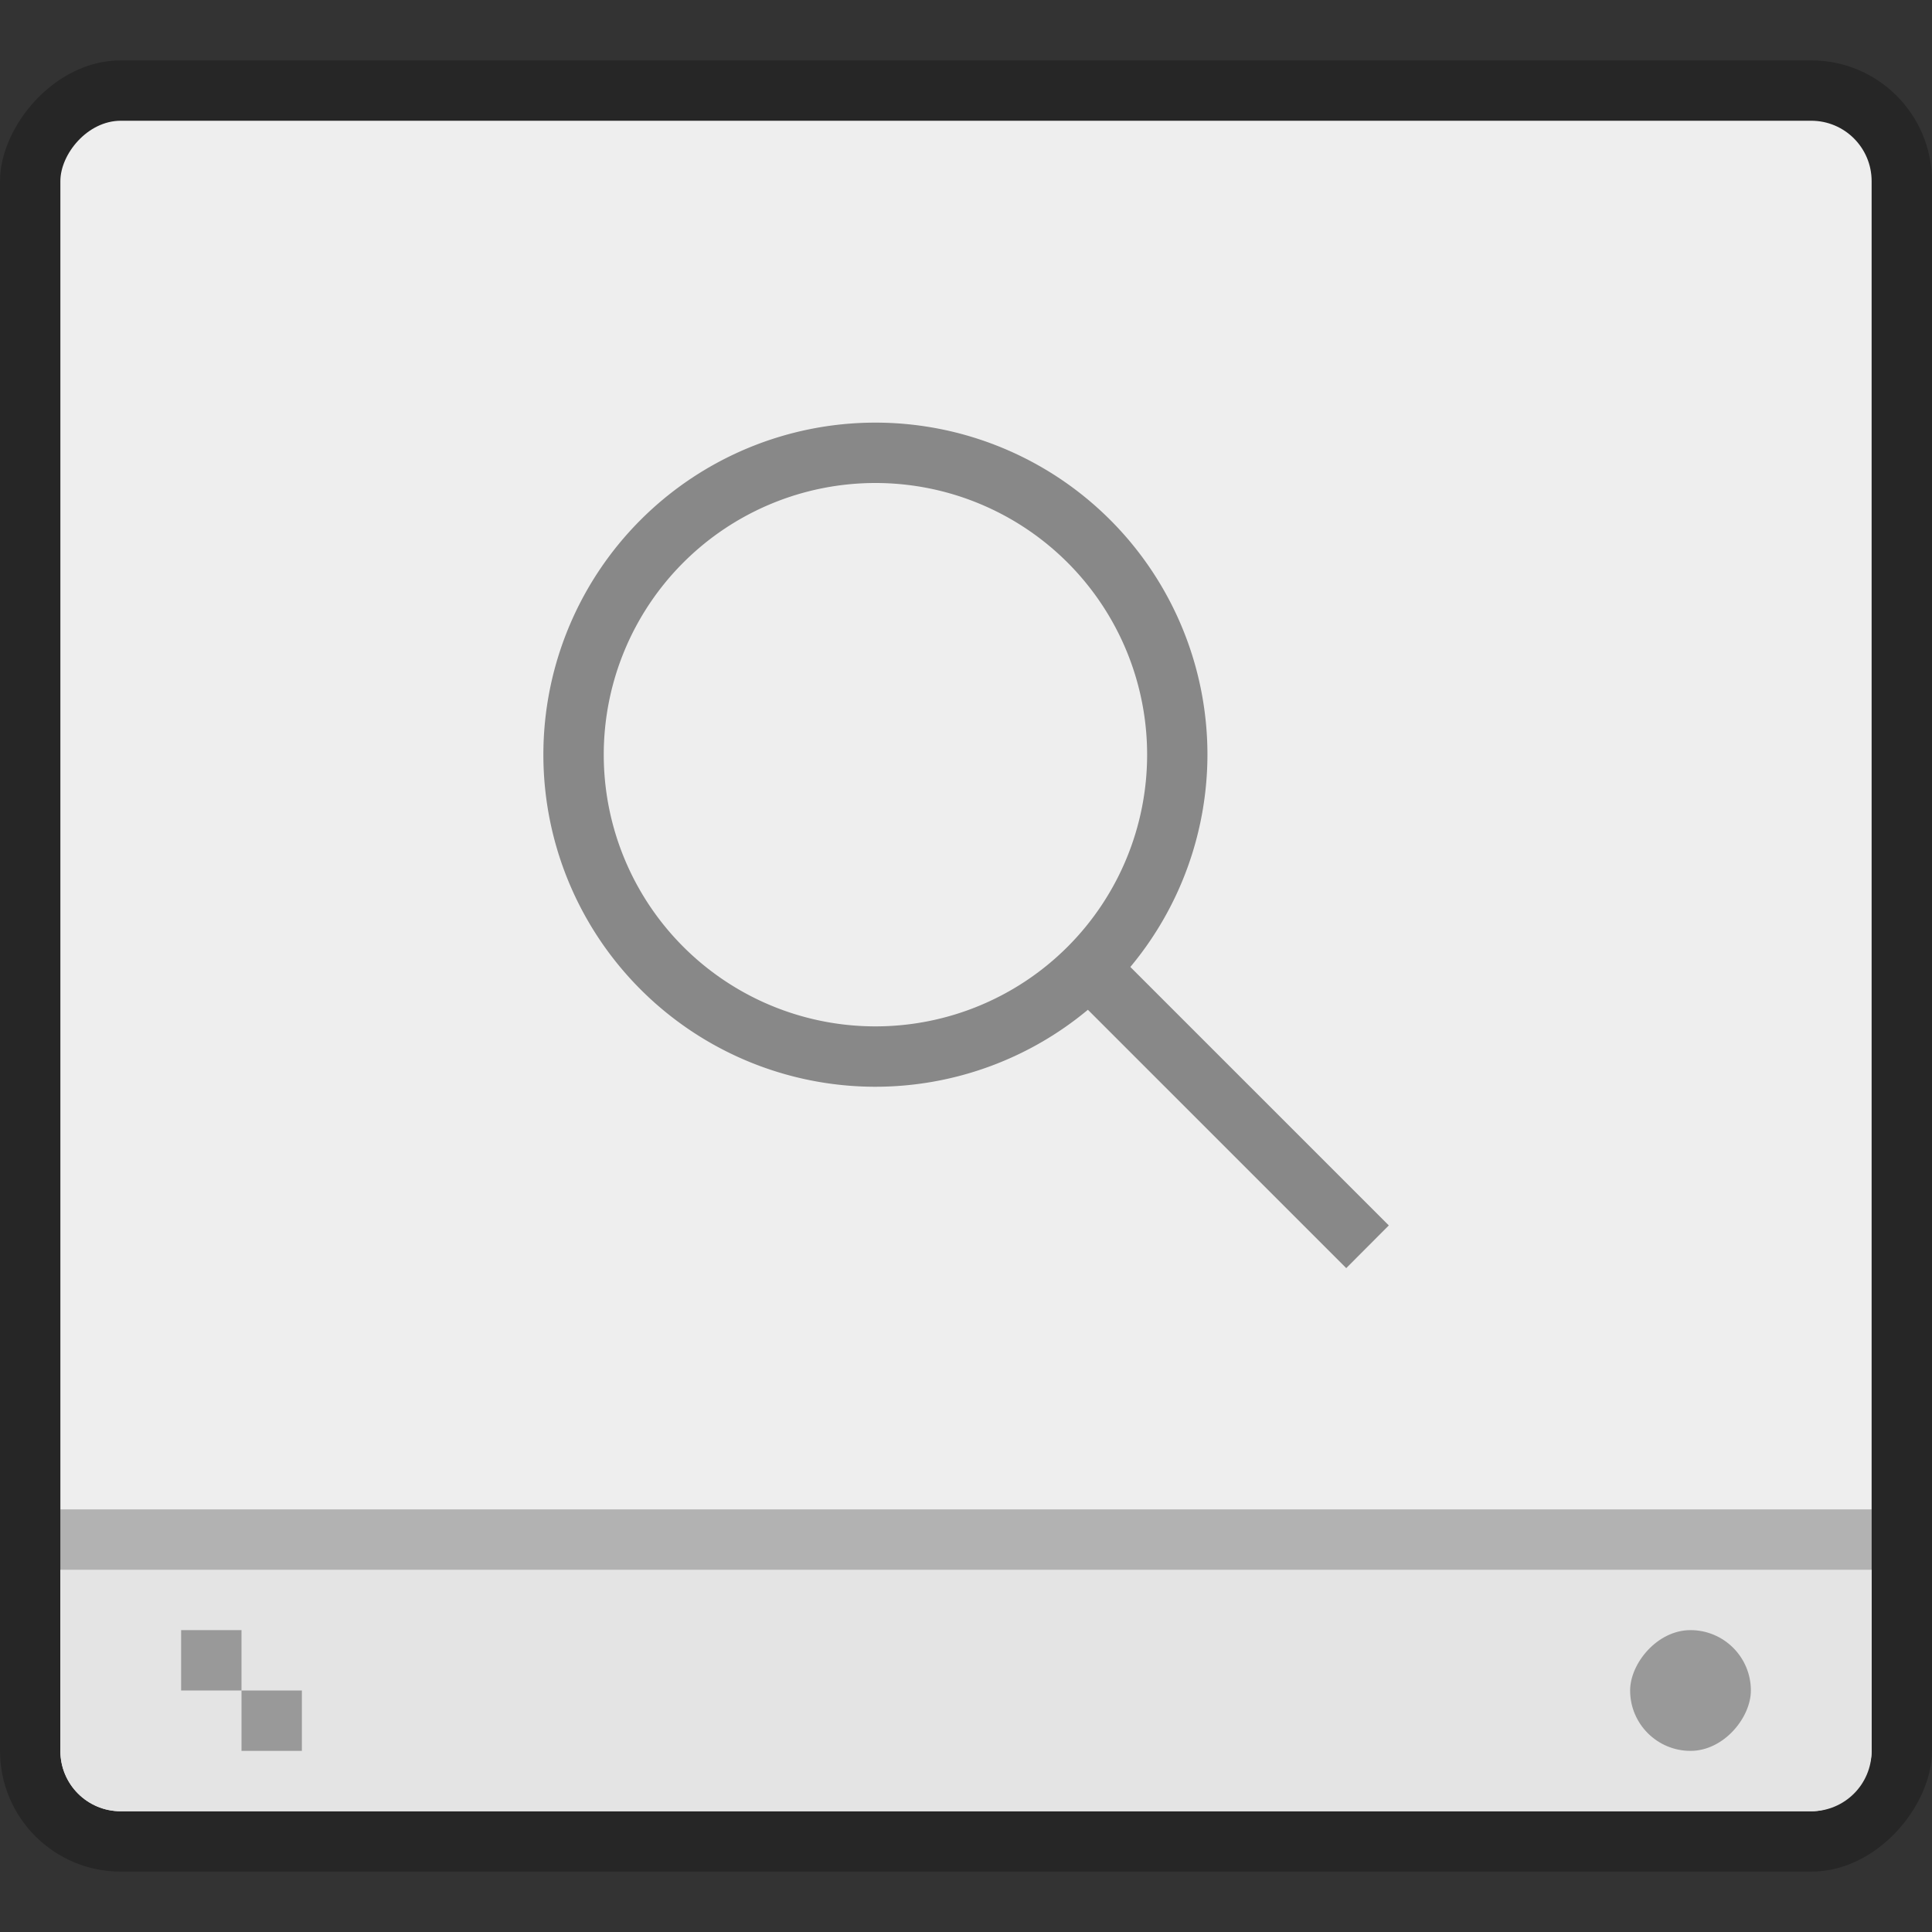 <svg width="32" height="32" version="1.1" xmlns="http://www.w3.org/2000/svg">
 <rect width="100%" height="100%" fill="#333333" stroke="none"/>
 <g transform="translate(-384.57 -515.8)">
  <g>
   <rect transform="scale(1,-1)" x="384.57" y="-546.8" width="32" height="30" rx="2" ry="2" opacity=".25" stroke-width="1.035"/>
   <rect transform="scale(1,-1)" x="385.57" y="-545.8" width="30" height="28" rx="1" ry="1" fill="#eee" stroke-width=".968"/>
   <path d="m386.57 545.8c-0.554 0-1-0.446-1-1v-3h30v3c0 0.554-0.446 1-1 1z" fill="#e4e4e4" stroke-width="1.186"/>
  </g>
  <rect transform="scale(1,-1)" x="411.57" y="-544.8" width="2" height="2" rx="1" fill="#999"/>
  <rect transform="scale(1,-1)" x="385.57" y="-541.8" width="30" height="1" ry="0" opacity=".25"/>
  <path d="m387.57 542.8v1h1v-1zm1 1v1h1v-1z" fill="#999"/>
  <path transform="translate(384.57 515.8)" d="m14.5 7a5.5 5.5 0 0 0-5.5 5.5 5.5 5.5 0 0 0 5.5 5.5 5.5 5.5 0 0 0 3.519-1.275l4.279 4.279 0.705-0.707-4.281-4.281a5.5 5.5 0 0 0 1.277-3.516 5.5 5.5 0 0 0-5.5-5.5zm0 1a4.5 4.5 0 0 1 4.5 4.5 4.5 4.5 0 0 1-4.5 4.5 4.5 4.5 0 0 1-4.5-4.5 4.5 4.5 0 0 1 4.5-4.5z" fill="#666" opacity=".75" stroke-linecap="round"/>
 </g>
</svg>
